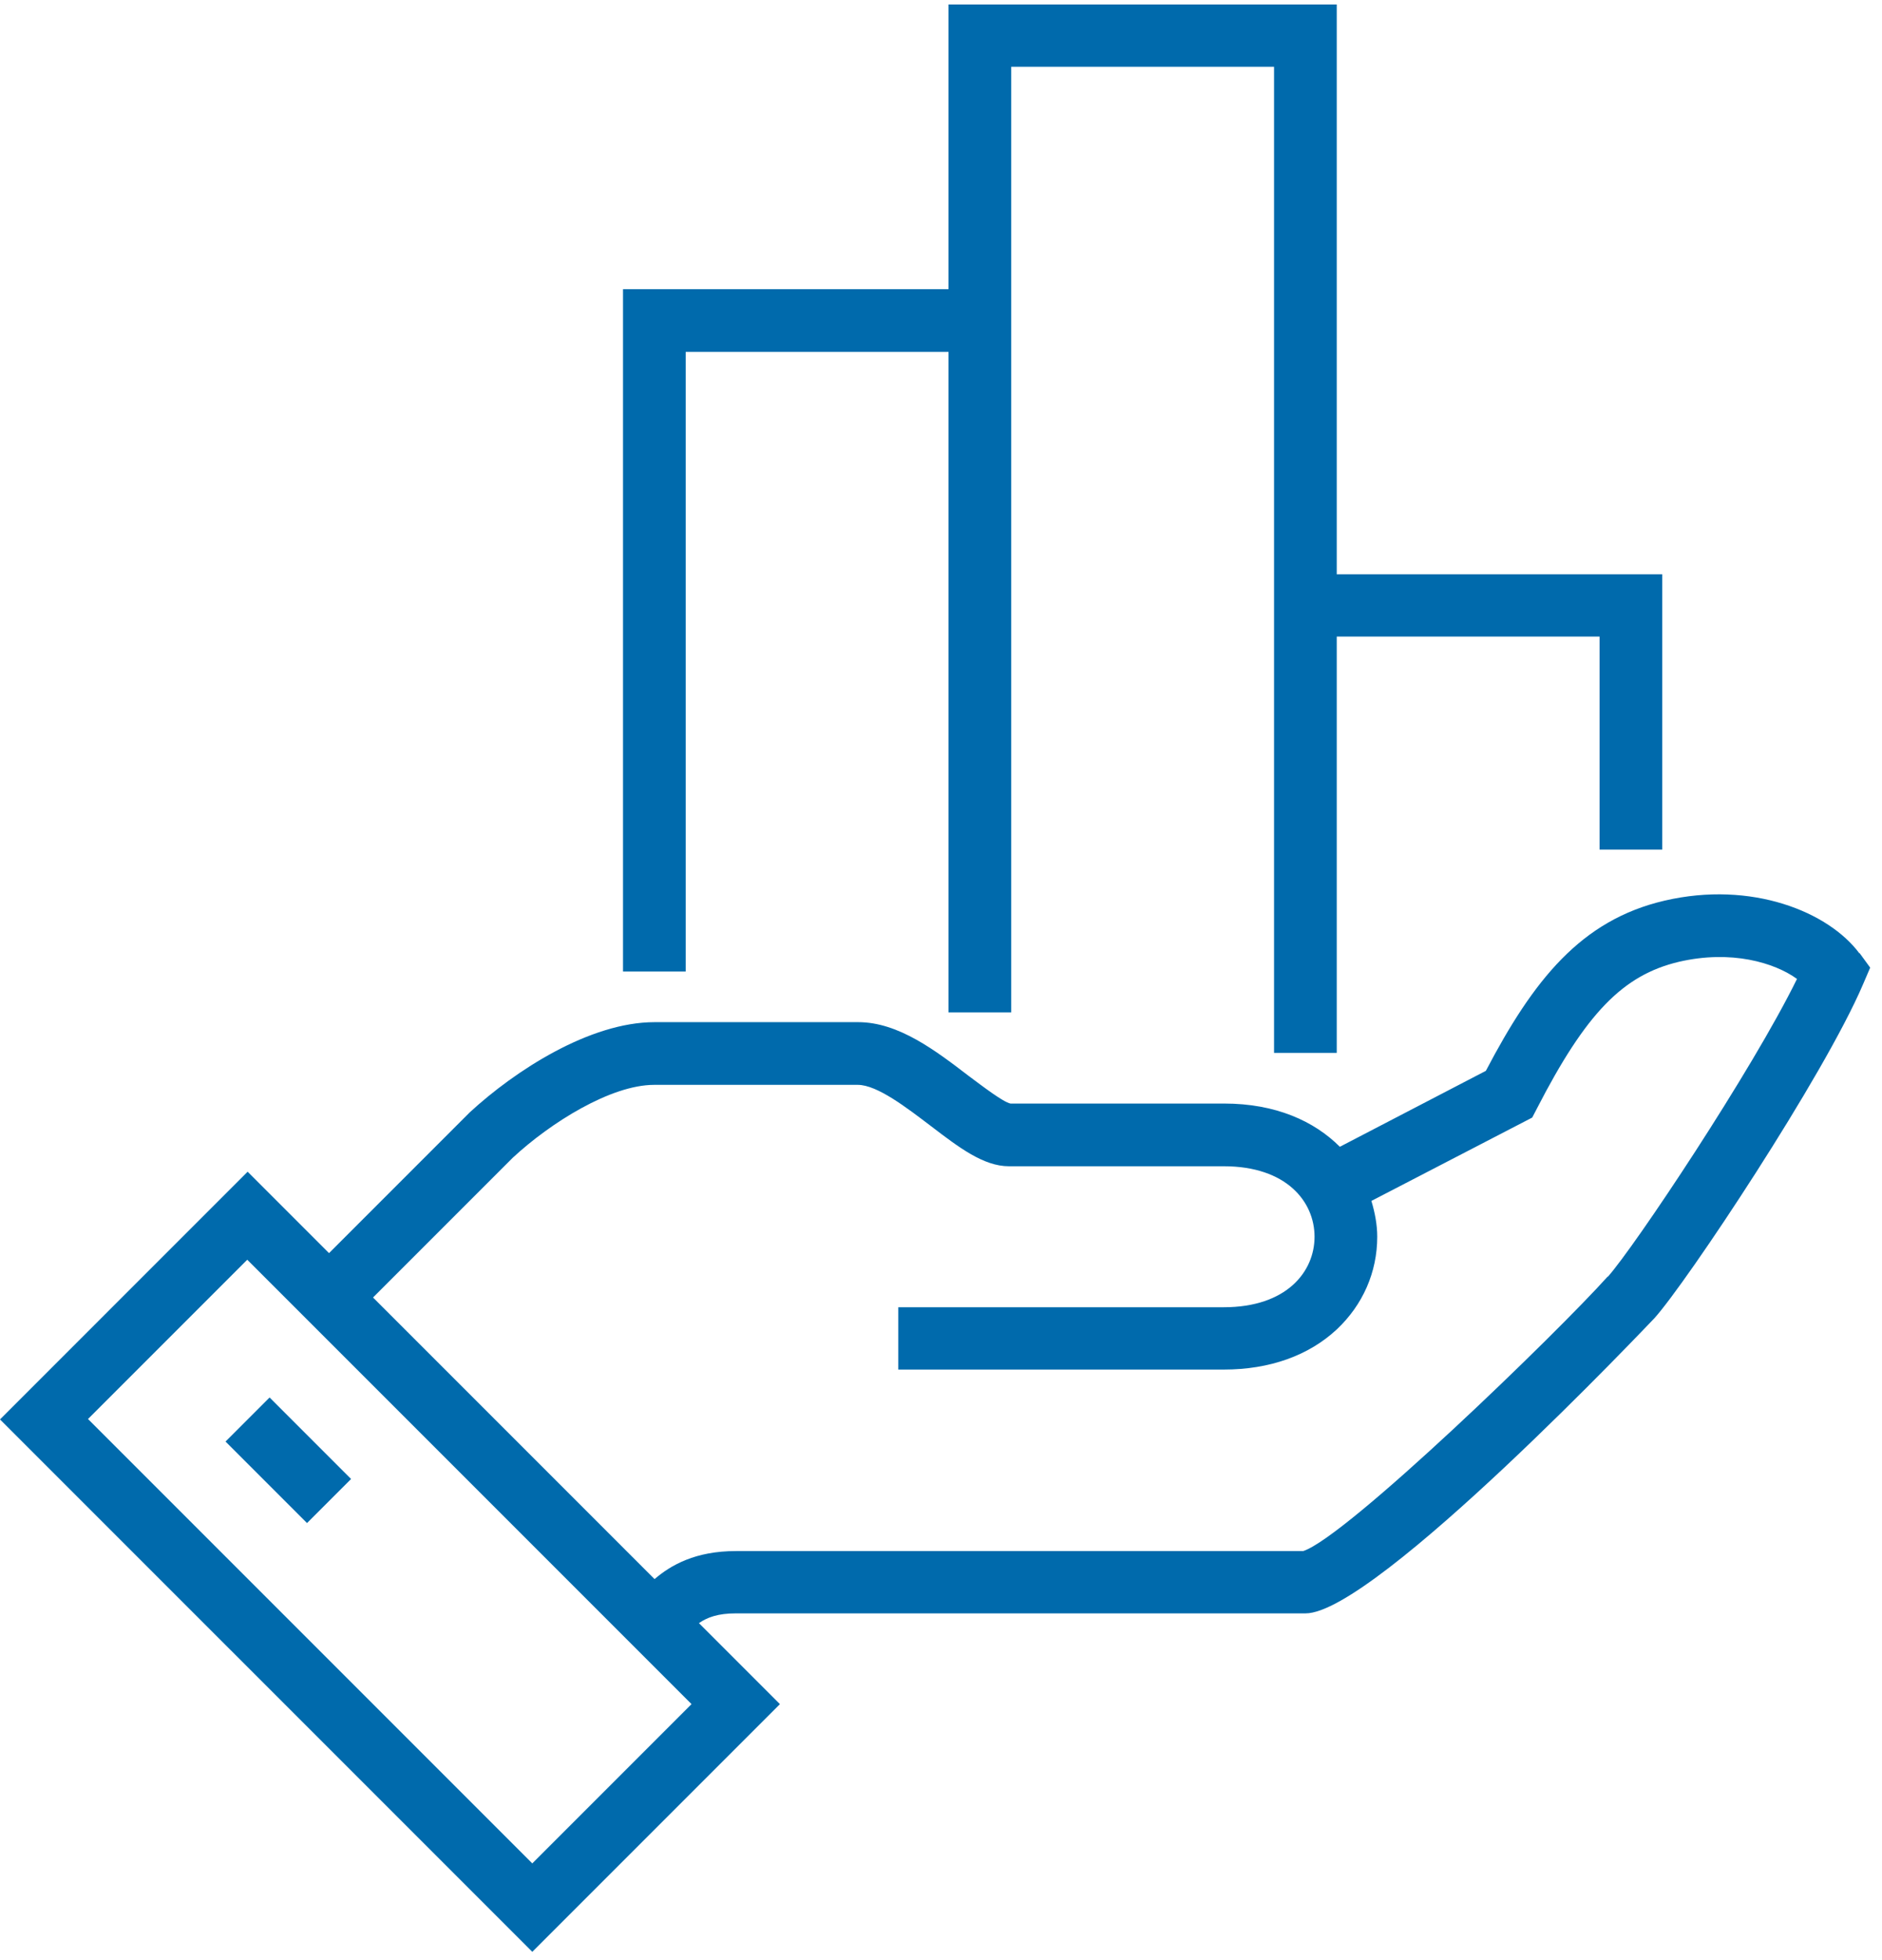 <?xml version="1.0" encoding="UTF-8"?> <svg xmlns="http://www.w3.org/2000/svg" width="145" height="151" viewBox="0 0 145 151" fill="none"><g clip-path="url(#clip0_2324_65)"><path d="M143.25 73.424C140.88 70.244 134.97 67.814 128.25 69.374C121.8 70.874 118.14 75.494 114.48 82.484L103.23 88.334C101.25 86.354 98.28 85.004 94.32 85.004H77.85C77.28 84.884 75.72 83.684 74.67 82.904C72.12 80.954 69.24 78.734 66.12 78.734H50.43C45.45 78.734 39.69 82.454 36.18 85.694L25.35 96.524L19.08 90.254L0 109.334L41.01 150.344L60.09 131.264L53.85 125.024C54.51 124.574 55.32 124.274 56.7 124.274H100.59C105.96 124.274 127.26 101.744 127.47 101.534C129.93 98.804 140.52 82.904 143.55 75.794L144.09 74.534L143.28 73.424H143.25ZM41.01 143.534L6.78 109.304L19.05 97.034L53.28 131.264L41.01 143.534ZM123.87 98.324C120 102.644 103.77 118.364 100.41 119.474H56.7C53.58 119.474 51.69 120.554 50.43 121.634L28.74 99.944L39.51 89.174C42.42 86.474 47.07 83.564 50.4 83.564H66.09C67.59 83.564 69.87 85.334 71.73 86.744C73.89 88.394 75.78 89.834 77.73 89.834H94.29C99.12 89.834 101.28 92.564 101.28 95.264C101.28 97.964 99.12 100.694 94.29 100.694H69.21V105.494H94.29C97.83 105.494 100.83 104.414 102.99 102.404C105 100.514 106.11 97.994 106.11 95.264C106.11 94.334 105.93 93.404 105.66 92.504L118.05 86.084L118.41 85.394C122.19 78.044 125.04 75.104 129.36 74.084C133.38 73.154 136.71 74.144 138.45 75.404C135 82.454 125.91 96.074 123.87 98.354V98.324Z" fill="#006aac"></path><path d="M20.77 107.645L17.376 111.039L23.655 117.318L27.049 113.924L20.77 107.645Z" fill="#006aac"></path><path d="M52.83 27.104H73.08V77.984H77.91V5.144H98.16V81.104H102.99V49.034H123.24V65.444H128.07V44.234H102.99V0.344H73.08V22.274H48V74.834H52.83V27.104Z" fill="#006aac"></path></g><defs><clipPath id="clip0_2324_65"><rect width="145" height="150" fill="#006aac" transform="translate(0 0.344)"></rect></clipPath></defs></svg> 
